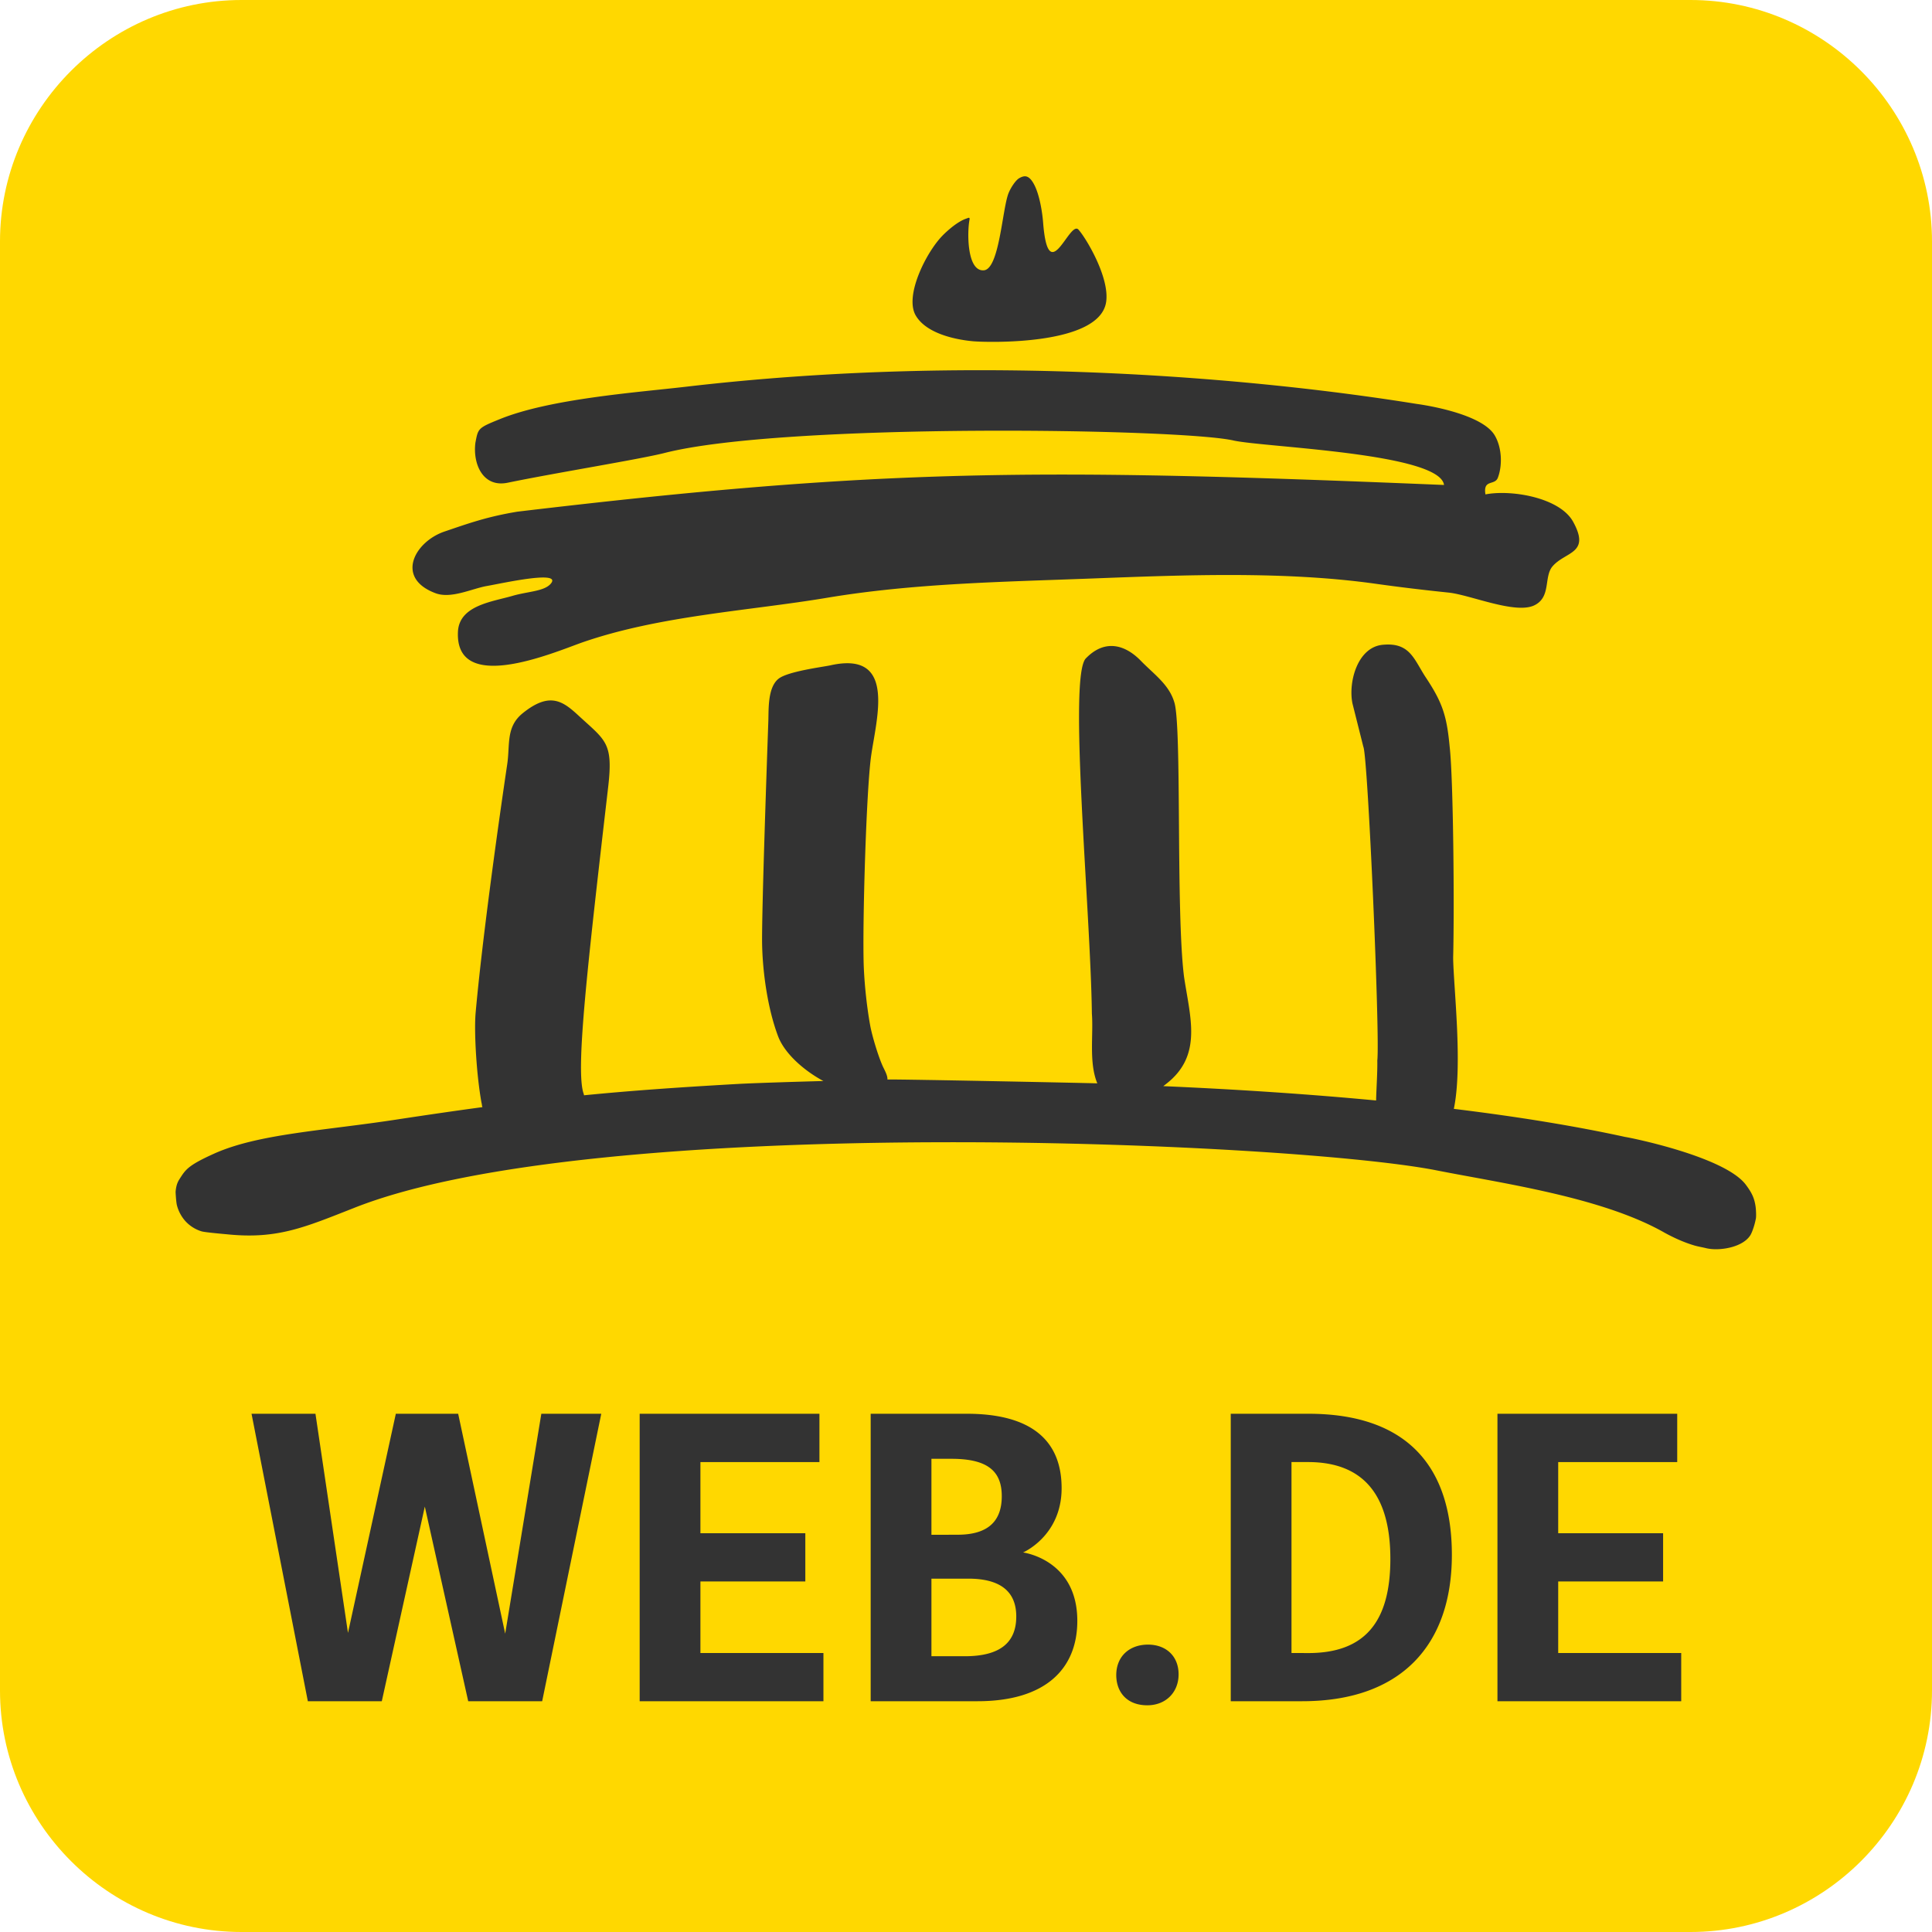 <svg xmlns="http://www.w3.org/2000/svg" width="600" height="600" viewBox="0 0 600 600"><path fill="#ffd800" d="M525 600H75c-41.25 0-75-33.75-75-75V75C0 33.75 33.75 0 75 0h450c41.25 0 75 33.75 75 75v450c0 41.25-33.75 75-75 75z" style="stroke-width:2.344"/><path fill="#333" d="M135.305 184.242c4.828 1.781 11.226-1.43 15.867-2.25 4.594-.797 23.46-5.039 19.898-.75-1.992 2.414-7.172 2.438-11.789 3.774-6.398 1.875-16.664 2.953-17.062 11.18-.914 19.57 29.508 6.562 38.437 3.374 24.164-8.414 51.867-9.843 76.313-13.945 27.14-4.523 55.008-4.922 82.406-5.977 28.828-1.101 59.836-2.32 88.148 1.688 7.547 1.055 14.672 1.898 22.336 2.695 6.657.68 20.649 6.774 26.579 3.985 5.367-2.532 2.93-8.883 5.718-12.141 4.008-4.664 11.883-3.844 6.399-13.828-4.172-7.594-19.36-10.055-27.235-8.508-.797-4.805 2.883-2.672 3.844-5.156 1.383-3.586 1.383-9.14-.937-13.125-4.22-7.266-24.282-9.82-24.282-9.82-48.117-7.758-134.695-16.102-226.851-5.344-15.281 1.781-42.117 3.703-57.774 10.031-6.937 2.812-6.82 2.86-7.687 7.406-.82 6.469 2.273 13.992 10.054 12.375 14.883-3.07 41.18-7.312 48.704-9.234 37.172-9.469 160.875-7.617 176.812-3.844 9.844 2.11 63.938 3.867 65.25 13.781-126.234-5.226-174.422-5.18-287.789 8.297-9.469 1.57-15.164 3.633-22.617 6.164-9.258 3.14-15.469 14.461-2.742 19.172zm166.922-78.258c4.406.375 39.28 1.43 41.296-12.21 1.149-7.735-6.515-20.297-8.695-22.57-2.883-2.391-9.258 18.444-10.875-2.04-.258-3.352-1.101-8.508-2.695-11.672-.797-1.57-1.758-2.742-2.953-2.742-.75 0-1.57.445-1.922.68-1.008.656-2.438 2.765-3.164 4.547-1.969 4.875-2.836 23.671-7.711 23.976-5.297.352-5.133-12.047-4.43-15.633.117-.586-.023-.726-.258-.68-.515.141-.656.235-1.078.376-3.187 1.218-6.82 4.922-7.078 5.203-4.992 5.11-11.742 18.492-8.344 24.633 3.54 6.304 14.18 7.804 17.907 8.132zm243 268.805c-.375-2.672-1.149-4.312-2.977-6.773-6.562-9-37.453-15-37.453-14.907-15.516-3.398-33.352-6.304-53.297-8.742 2.836-13.476-.14-38.344-.21-46.992.398-15.445.07-55.36-1.08-65.438-.89-9.492-2.155-13.617-7.358-21.468-3.727-5.602-4.875-11.063-13.477-10.219-7.828.773-10.71 11.648-9.352 18.234l3.375 13.43c1.407 2.79 5.204 89.86 4.336 97.43.07 3.68-.28 8.414-.375 12.422-20.32-1.922-42.421-3.422-66.093-4.454l.937-.726c11.32-8.813 7.406-20.508 5.508-33.258-2.578-20.414-.61-78.328-3.047-85.312-1.64-5.461-6.305-8.625-10.36-12.797-4.991-5.133-11.25-6.727-17.015-.82-5.648 5.109 1.406 78.257 1.805 110.39.515 6.727-.985 15.164 1.687 21.656-2.18-.093-60.304-1.289-65.18-1.195.07-1.125-.703-2.578-1.242-3.68-1.453-2.953-3.515-9.82-4.101-13.03-.961-5.25-1.758-12.165-2.016-18.517-.445-13.289.797-54.398 2.274-65.132 1.664-11.883 7.992-32.883-12.633-28.266-2.227.492-13.149 1.852-16.078 4.148-3.399 2.672-3.07 9.352-3.188 13.055-.492 14.04-2.039 58.266-1.945 68.883.117 8.93 1.687 20.414 4.969 29.11 1.992 5.296 7.898 10.57 14.062 13.898-11.344.304-22.265.68-26.156.89-19.149 1.079-33.844 2.133-48.164 3.54-.094-.422-.094-.422-.188-.68-2.39-7.383 1.055-37.899 7.688-95.133 1.594-13.805-.82-14.344-9.235-22.125-4.828-4.453-8.906-7.477-17.273-.75-5.32 4.266-3.937 9.726-4.852 15.89-3.187 21.47-7.828 55.172-9.796 77.016-.563 6.024.28 19.828 1.828 28.195.14.399.07.844.28 1.266-8.32 1.125-16.687 2.344-26.132 3.774-22.992 3.562-43.312 4.453-57.14 10.64-8.485 3.82-8.977 5.086-10.97 8.18-.491.844-.89 1.805-1.054 3.656-.023.234.164 3.281.398 4.195a11.892 11.892 0 0 0 2.602 4.922 11.237 11.237 0 0 0 5.063 3.211c1.054.328 7.453.867 8.132.938 15.422 1.547 23.93-2.203 39.024-8.133 74.742-29.813 288.586-20.79 335.672-11.883 20.46 4.078 52.03 8.344 71.601 19.547 3.188 1.734 6.188 3.023 8.93 3.844 1.36.422 2.695.61 3.89.914 3 .703 6.188.07 6.727-.047a15.37 15.37 0 0 0 3.047-.914c1.898-.797 3.422-1.969 4.148-3.398.516-1.008 1.172-2.977 1.477-4.594.21-.61.117-2.766-.023-3.89zM97.969 439.055H78.117l17.485 89.273h22.968l13.36-60.445 13.476 60.445h22.969l18.352-89.273h-18.61l-11.226 68.297-14.602-68.297h-19.36l-14.859 68.062zm156.515 0h-55.828v89.273h57.07v-14.976h-38.203v-22.22h32.579v-14.976h-32.579v-22.101h36.961zm15.914 0v89.273h33.211c20.977 0 30.961-9.984 30.961-24.96 0-19.102-16.851-21.235-16.851-21.235s11.976-5.11 11.976-19.969c0-14.976-9.61-23.11-29.46-23.11zm18.868 37.593v-23.601h6.234c11.11 0 15.61 3.75 15.61 11.601 0 7.993-4.5 11.977-13.735 11.977zm0 37.711v-24.093h11.484c9.61 0 14.86 3.75 14.86 11.742 0 7.992-4.876 12.351-15.985 12.351zm67.03 15.235c5.743 0 9.727-4.008 9.727-9.61 0-5.742-3.984-9.234-9.492-9.234-5.742 0-9.867 3.61-9.867 9.492.023 5.227 3.281 9.352 9.633 9.352zm25.923-90.54v89.274h22.219c30.726 0 46.453-17.484 46.453-45.445 0-27.352-13.852-43.828-44.579-43.828zm18.867 74.298v-59.297h5.11c17.226 0 25.593 10.242 25.593 30.093 0 19.735-8.11 29.227-25.476 29.227zm119.766-74.297h-55.805v89.273h57.07v-14.976h-38.203v-22.22h32.578v-14.976h-32.578v-22.101h36.961v-15z" style="stroke-width:2.344"/></svg>
